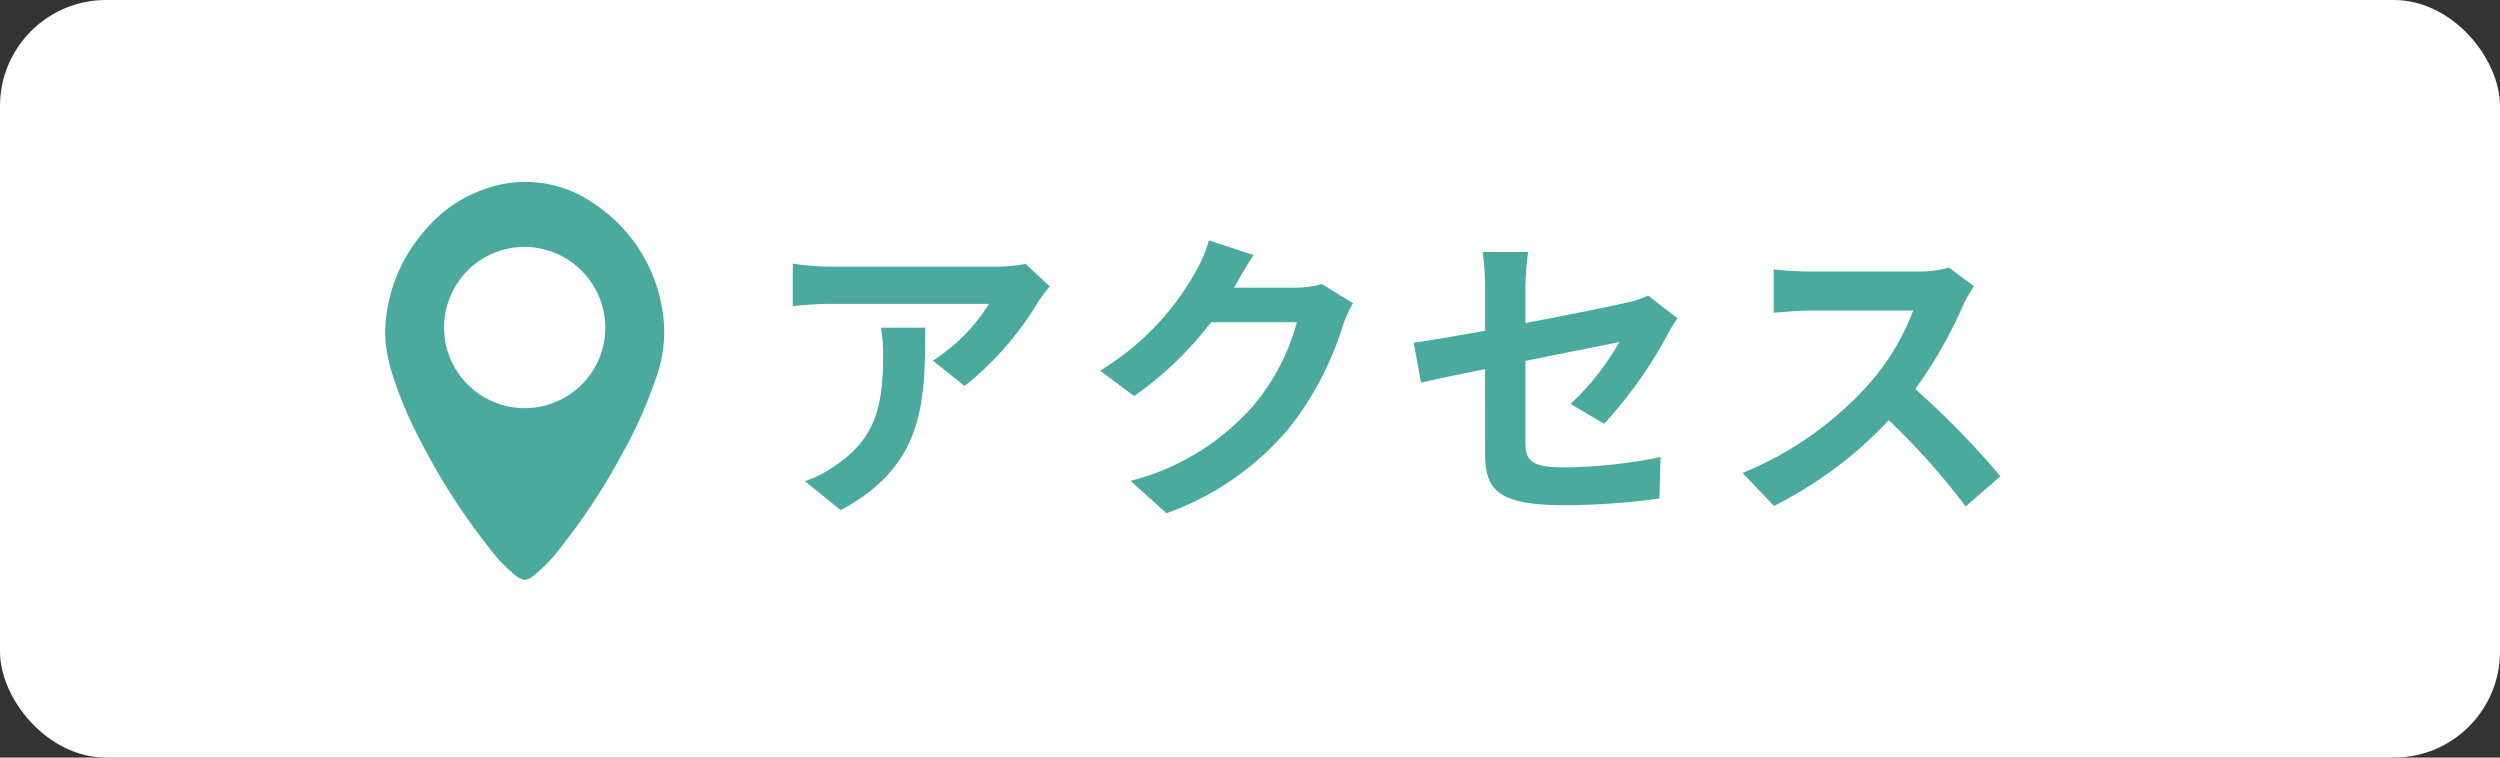 <svg xmlns="http://www.w3.org/2000/svg" width="165" height="50" viewBox="0 0 165 50"><rect x="0" y="0" width="165" height="50" fill="#333333" stroke="none"/><defs><style>.cls-1{fill:#fff;}.cls-2{fill:#49aa9d;}</style></defs><title>アセット 1</title><g id="レイヤー_2" data-name="レイヤー 2"><g id="レイヤー_1-2" data-name="レイヤー 1"><rect class="cls-1" width="165" height="50" rx="7"/><path class="cls-2" d="M68.498,19.954a20.514,20.514,0,0,1-4.834,5.52l-2.095-1.672a11.985,11.985,0,0,0,3.706-3.746H54.782c-.847,0-1.511.06-2.458.141v-2.8a15.943,15.943,0,0,0,2.458.201H65.638a10.447,10.447,0,0,0,2.055-.181l1.592,1.49A10.201,10.201,0,0,0,68.498,19.954ZM55.486,33.67l-2.356-1.913a7.962,7.962,0,0,0,2.115-1.108c2.558-1.772,3.041-3.907,3.041-7.211a11.179,11.179,0,0,0-.141-1.812h2.921C61.066,26.621,60.965,30.73,55.486,33.67Z"/><path class="cls-2" d="M81.505,18.886c-.021.04-.041.061-.061.101h4.048a6.479,6.479,0,0,0,1.753-.241l2.054,1.269a8.147,8.147,0,0,0-.664,1.45A21.021,21.021,0,0,1,85.13,28.192a18.808,18.808,0,0,1-8.137,5.68l-2.377-2.135a16.054,16.054,0,0,0,8.117-4.975,14.324,14.324,0,0,0,2.859-5.499H79.934a22.958,22.958,0,0,1-5.076,4.874l-2.256-1.672A17.719,17.719,0,0,0,78.886,17.98a9.666,9.666,0,0,0,.907-2.114l2.94.967C82.27,17.537,81.746,18.444,81.505,18.886Z"/><path class="cls-2" d="M98.015,24.365c-1.792.362-3.384.685-4.229.887l-.483-2.639c.946-.121,2.719-.423,4.713-.786V18.947a17.447,17.447,0,0,0-.161-2.316h3.001a21.313,21.313,0,0,0-.181,2.316v2.377c2.94-.564,5.76-1.128,6.667-1.35a5.704,5.704,0,0,0,1.43-.463l1.934,1.49c-.182.282-.483.745-.665,1.107a28.833,28.833,0,0,1-4.169,5.861l-2.216-1.31a17.102,17.102,0,0,0,3.223-4.088c-.624.141-3.344.664-6.203,1.248v5.338c0,1.249.362,1.691,2.578,1.691a32.874,32.874,0,0,0,6.345-.685l-.081,2.739a47.262,47.262,0,0,1-6.244.443c-4.592,0-5.257-1.107-5.257-3.484Z"/><path class="cls-2" d="M129.571,20.135a29.577,29.577,0,0,1-3.162,5.539,56.661,56.661,0,0,1,5.62,5.761l-2.297,1.993a45.807,45.807,0,0,0-5.075-5.699,26.51,26.51,0,0,1-7.573,5.659l-2.074-2.175a22.588,22.588,0,0,0,8.258-5.781,15.598,15.598,0,0,0,3.001-4.935h-6.828c-.846,0-1.954.121-2.377.142V17.779a22.638,22.638,0,0,0,2.377.141h7.11a7.197,7.197,0,0,0,2.074-.262l1.651,1.229A9.603,9.603,0,0,0,129.571,20.135Z"/><path class="cls-2" d="M25.417,21.942a10.479,10.479,0,0,1,2.55-6.641,9.008,9.008,0,0,1,4.38-2.94A7.844,7.844,0,0,1,39.173,13.421a10.357,10.357,0,0,1,4.526,6.928,8.823,8.823,0,0,1-.364,4.487A30.046,30.046,0,0,1,41.056,29.967a42.283,42.283,0,0,1-4.09,6.218,10.712,10.712,0,0,1-1.692,1.771c-.521.409-.751.41-1.277.001a10.085,10.085,0,0,1-1.604-1.664,42.612,42.612,0,0,1-4.567-7.055,27.36,27.36,0,0,1-1.854-4.299,10.872,10.872,0,0,1-.528-2.42C25.429,22.331,25.426,22.141,25.417,21.942ZM34.631,16.293a5.322,5.322,0,1,0,5.322,5.284A5.363,5.363,0,0,0,34.631,16.293Z"/></g></g></svg>